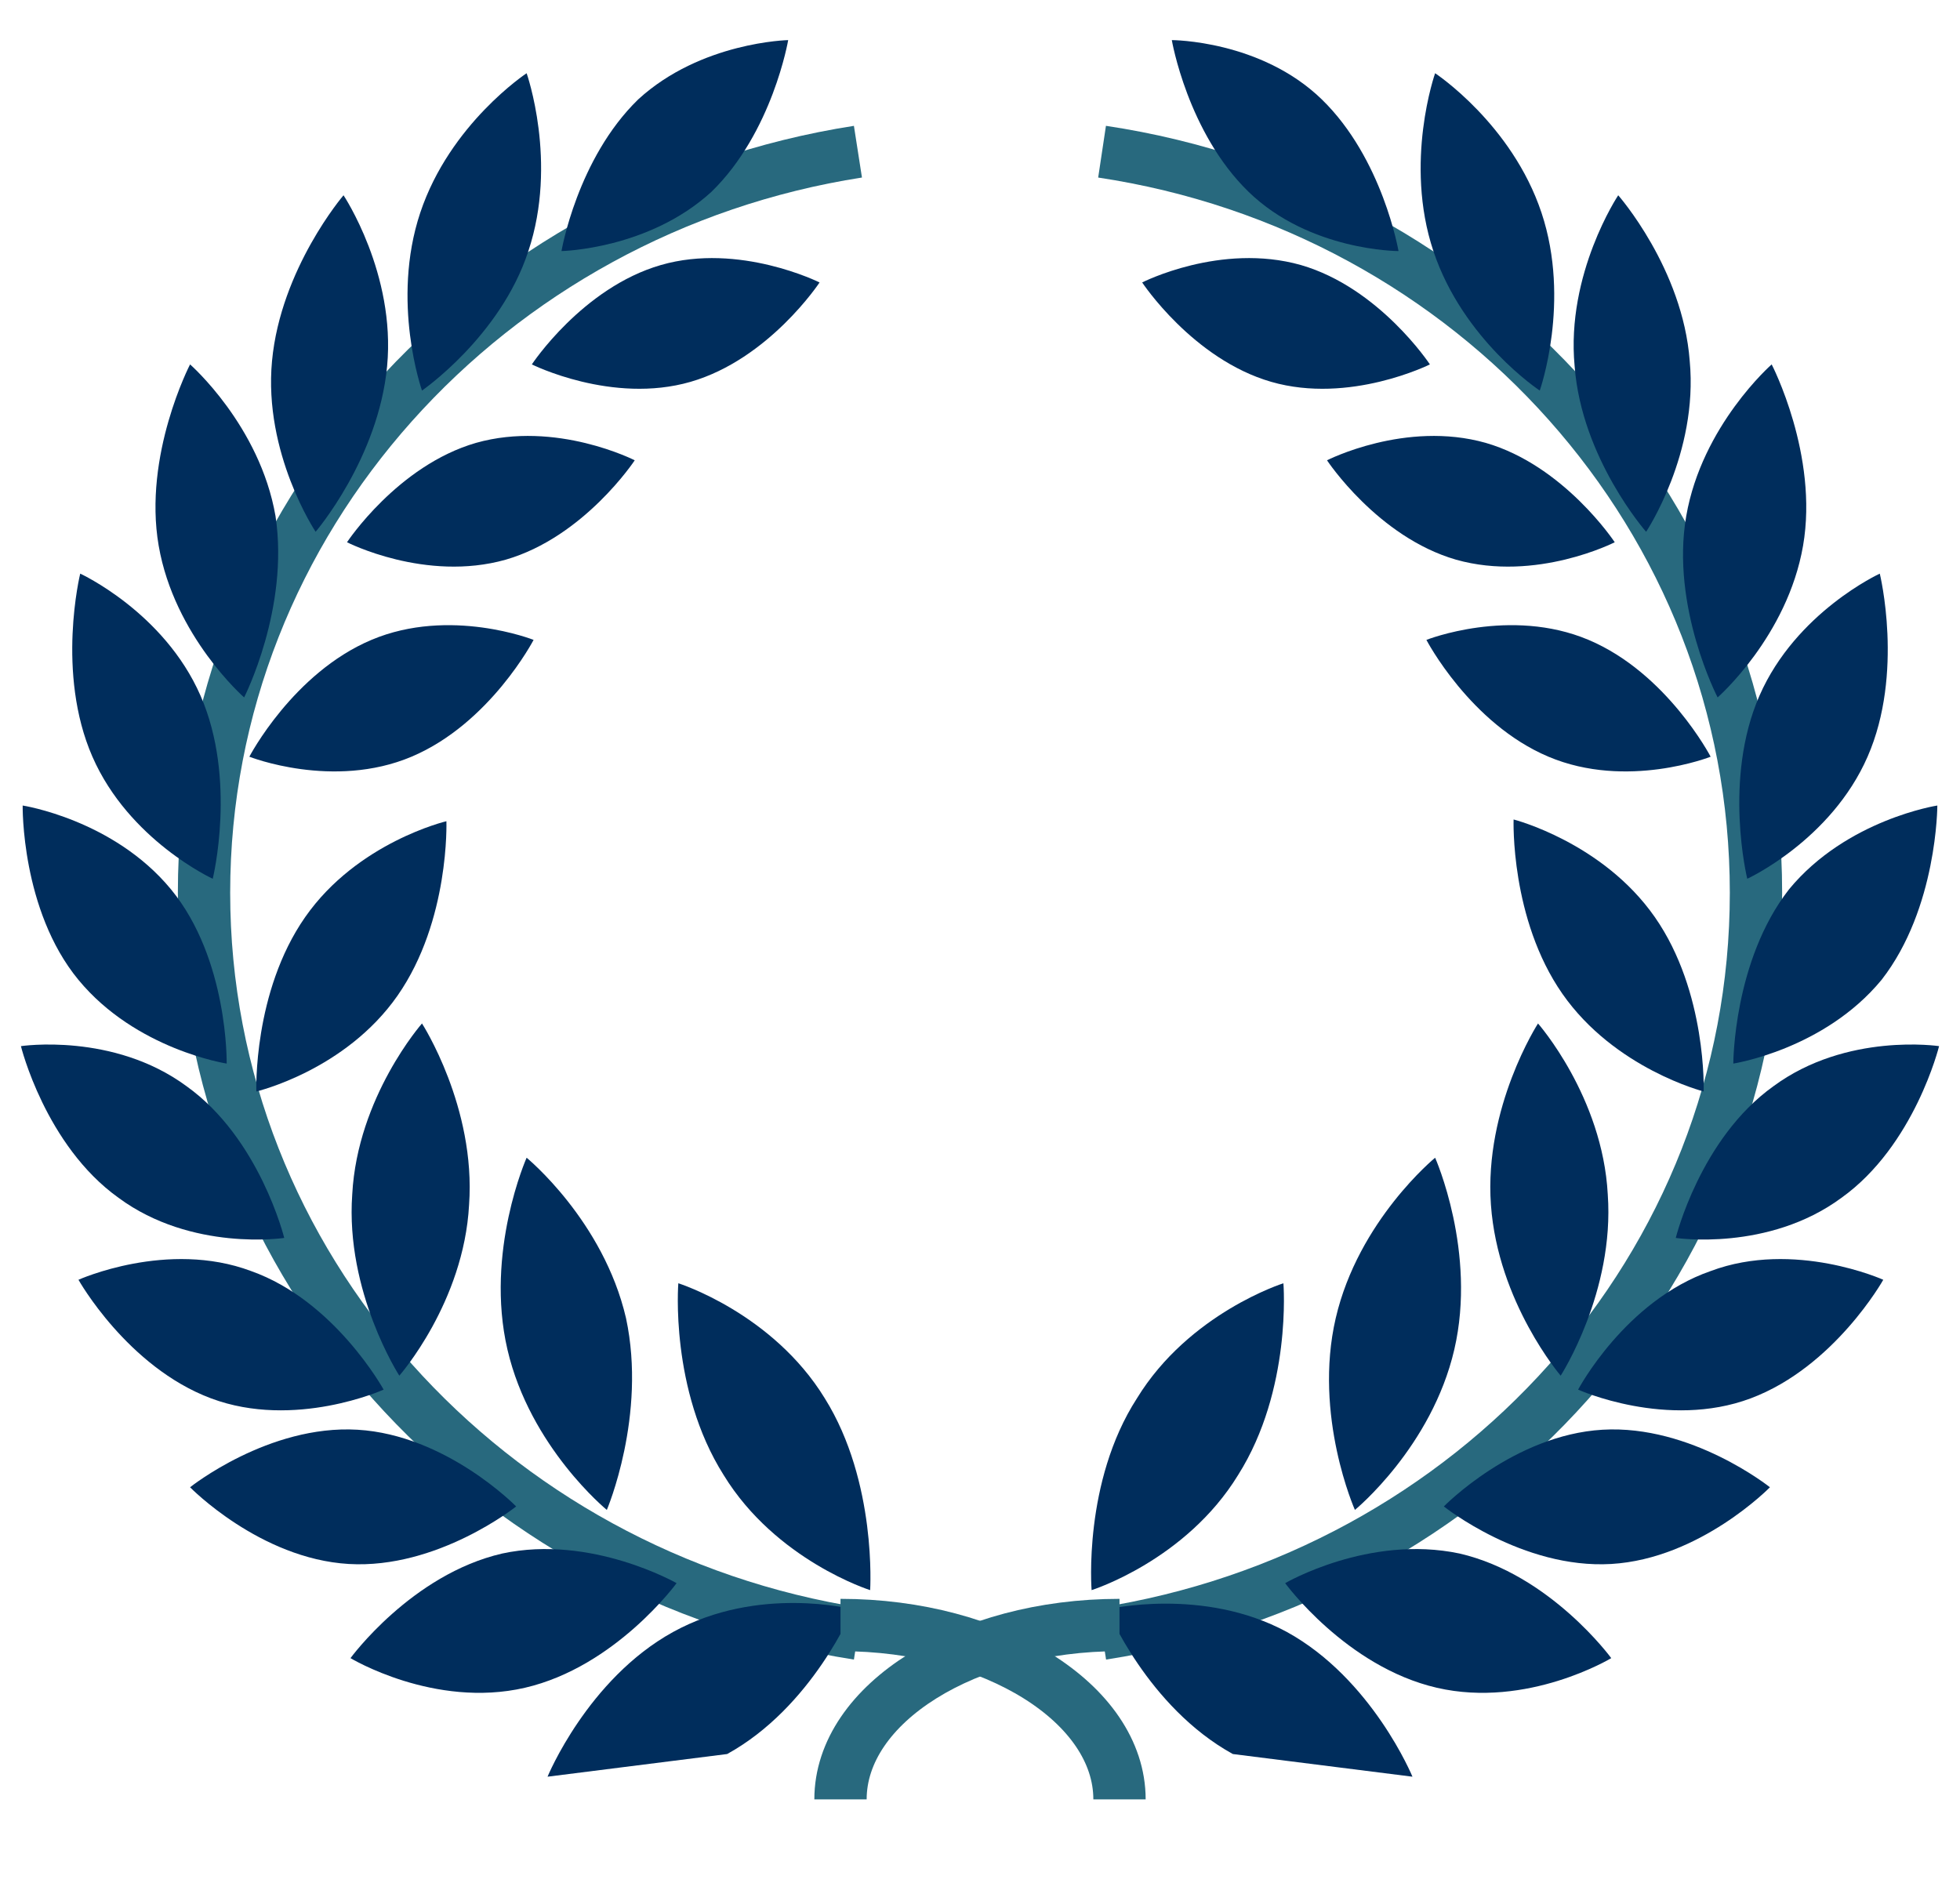 <?xml version="1.0" encoding="utf-8"?>
<!-- Generator: Adobe Illustrator 19.1.0, SVG Export Plug-In . SVG Version: 6.00 Build 0)  -->
<svg version="1.1" xmlns="http://www.w3.org/2000/svg" xmlns:xlink="http://www.w3.org/1999/xlink" x="0px" y="0px"
	 viewBox="0 0 112.4 108.4" style="enable-background:new 0 0 112.4 108.4;" xml:space="preserve">
<style type="text/css">
	.st0{display:none;}
	.st1{display:inline;}
	.st2{filter:url(#Adobe_OpacityMaskFilter);}
	.st3{mask:url(#XMLID_8_);fill:#77E0C1;}
	.st4{fill:#FFFFFF;}
	.st5{fill:#002D5C;}
	.st6{fill:#FF7950;}
	.st7{fill:#77E0C1;}
	.st8{filter:url(#Adobe_OpacityMaskFilter_1_);}
	.st9{mask:url(#XMLID_9_);fill:none;stroke:#77E0C1;stroke-width:4;stroke-miterlimit:10;}
	.st10{fill:none;stroke:#28697E;stroke-width:3;stroke-miterlimit:10;}
	.st11{display:inline;fill:#002D5C;}
	.st12{display:inline;fill:#77E0C1;}
	.st13{display:inline;filter:url(#Adobe_OpacityMaskFilter_2_);}
	.st14{display:inline;mask:url(#XMLID_10_);}
	.st15{display:inline;fill:#FF7950;}
	.st16{display:inline;fill:#28697E;}
	.st17{display:inline;fill:#FFFFFF;stroke:#28697E;stroke-width:3;stroke-miterlimit:10;}
</style>
<g id="Calque_4" class="st0">
	<g id="XMLID_367_" class="st1">
		<g id="XMLID_260_">
			<defs>
				<filter id="Adobe_OpacityMaskFilter" filterUnits="userSpaceOnUse" x="6.2" y="2.2" width="106.2" height="106.2">
					<feFlood  style="flood-color:white;flood-opacity:1" result="back"/>
					<feBlend  in="SourceGraphic" in2="back" mode="normal"/>
				</filter>
			</defs>
			<mask maskUnits="userSpaceOnUse" x="6.2" y="2.2" width="106.2" height="106.2" id="XMLID_8_">
				<g id="XMLID_24_" class="st2">
					<g id="XMLID_25_">
						<circle cx="35" cy="35" r="35"/>
					</g>
				</g>
			</mask>
			<path id="XMLID_291_" class="st3" d="M90.2,39.9c5.9,1,12.2-0.7,16.7-5.3c5.4-5.4,6.8-13.2,4.4-20L98.4,27.6L87.1,16.2L100,3.4
				c-6.7-2.5-14.6-1-20,4.4c-4.5,4.5-6.3,10.8-5.3,16.7c-0.5,2.8-1.5,5.8-2.8,8.3L22,82.8c-4.2-0.9-8.7,0.2-12,3.5
				c-5.1,5.1-5.1,13.3,0,18.4s13.3,5.1,18.4,0c3.3-3.3,4.4-7.8,3.5-12l49.9-49.9C84.4,41.4,87.3,40.4,90.2,39.9z M22.9,104.4h-7.4
				l-5.3-5.2v-7.4l5.3-5.3h7.4l5.3,5.3v7.4L22.9,104.4z"/>
			<path id="XMLID_410_" class="st4" d="M30.3,84.4L30.3,84.4c-1.6-1.6-1.6-4.1,0-5.7l49-49c1.6-1.6,4.1-1.6,5.7,0v0
				c1.6,1.6,1.6,4.1,0,5.7l-49,49C34.4,85.9,31.8,85.9,30.3,84.4z"/>
		</g>
		<g id="XMLID_386_">
			<path id="XMLID_2234_" class="st5" d="M64,64L64,64c-2,2-2,5.1,0,7.1l31.1,31.1c2,2,5.1,2,7.1,0l0,0c2-2,2-5.1,0-7.1L71.1,64
				C69.1,62,65.9,62,64,64z"/>
			
				<rect id="XMLID_2233_" x="50.7" y="56.3" transform="matrix(0.707 -0.707 0.707 0.707 -25.151 60.721)" class="st6" width="20" height="8.8"/>
			<g id="XMLID_372_">
				<path class="st7" d="M16.2,53.8c0,0-0.4-0.5-1.2-1.3c-0.2-0.2-0.4-0.4-0.6-0.7c-0.2-0.3-0.4-0.6-0.7-0.9c-0.5-0.6-1-1.4-1.5-2.2
					c-0.2-0.4-0.5-0.9-0.8-1.3c-0.2-0.5-0.5-1-0.7-1.5c-0.5-1-0.8-2.2-1.2-3.3c-0.3-1.2-0.7-2.4-0.8-3.7c-0.2-1.3-0.2-2.6-0.3-3.9
					c0.1-1.3,0.1-2.6,0.3-3.9c0.1-1.3,0.5-2.5,0.8-3.7c0.4-1.1,0.7-2.3,1.2-3.3c0.2-0.5,0.5-1,0.7-1.5c0.3-0.5,0.5-0.9,0.8-1.3
					c0.5-0.9,1-1.6,1.5-2.2c0.2-0.3,0.5-0.6,0.7-0.9c0.2-0.3,0.4-0.5,0.6-0.7c0.8-0.8,1.2-1.3,1.2-1.3l2.1,2.1c0,0-0.4,0.4-1.1,1.2
					c-0.2,0.2-0.4,0.4-0.6,0.6c-0.2,0.2-0.4,0.5-0.6,0.8c-0.4,0.6-0.9,1.2-1.3,2c-0.2,0.4-0.5,0.8-0.7,1.2c-0.2,0.4-0.4,0.9-0.6,1.3
					c-0.5,0.9-0.7,1.9-1.1,2.9c-0.2,1.1-0.6,2.1-0.7,3.3c-0.2,1.1-0.2,2.3-0.3,3.4c0.1,1.2,0.1,2.3,0.3,3.4c0.1,1.1,0.5,2.2,0.7,3.3
					c0.4,1,0.6,2,1.1,2.9c0.2,0.5,0.4,0.9,0.6,1.3c0.2,0.4,0.5,0.8,0.7,1.2c0.4,0.8,0.9,1.4,1.3,1.9c0.2,0.3,0.4,0.5,0.5,0.8
					c0.2,0.3,0.4,0.5,0.6,0.7c0.8,0.8,1.2,1.3,1.2,1.3L16.2,53.8z"/>
			</g>
			<defs>
				<filter id="Adobe_OpacityMaskFilter_1_" filterUnits="userSpaceOnUse" x="31.1" y="31.8" width="38.8" height="38.8">
					<feFlood  style="flood-color:white;flood-opacity:1" result="back"/>
					<feBlend  in="SourceGraphic" in2="back" mode="normal"/>
				</filter>
			</defs>
			<mask maskUnits="userSpaceOnUse" x="31.1" y="31.8" width="38.8" height="38.8" id="XMLID_9_">
				<g id="XMLID_1_" class="st8">
					<g id="XMLID_2_">
						<path d="M35,7c7.5,0,14.5,2.9,19.8,8.2c10.9,10.9,10.9,28.7,0,39.6C49.5,60.1,42.5,63,35,63c-7.5,0-14.5-2.9-19.8-8.2
							c-10.9-10.9-10.9-28.7,0-39.6C20.5,9.9,27.5,7,35,7 M35,0c-9,0-17.9,3.4-24.7,10.3c-13.7,13.7-13.7,35.8,0,49.5
							C17.1,66.6,26.1,70,35,70s17.9-3.4,24.7-10.3c13.7-13.7,13.7-35.8,0-49.5C52.9,3.4,44,0,35,0L35,0z"/>
					</g>
				</g>
			</mask>
			<line id="XMLID_273_" class="st9" x1="68.5" y1="33.2" x2="32.5" y2="69.2"/>
			<g id="XMLID_197_">
				<path class="st5" d="M35,4c8.3,0,16.1,3.2,21.9,9.1C62.8,18.9,66,26.7,66,35s-3.2,16.1-9.1,21.9C51.1,62.8,43.3,66,35,66
					c-8.3,0-16.1-3.2-21.9-9.1C1,44.8,1,25.2,13.1,13.1C18.9,7.2,26.7,4,35,4 M35,0c-9,0-17.9,3.4-24.7,10.3
					c-13.7,13.7-13.7,35.8,0,49.5C17.1,66.6,26,70,35,70s17.9-3.4,24.7-10.3c13.7-13.7,13.7-35.8,0-49.5C52.9,3.4,44,0,35,0L35,0z"
					/>
			</g>
		</g>
	</g>
</g>
<g id="Calque_1">
	<path id="XMLID_620_" class="st10" d="M63.2,8.7c21.3,3.2,37.5,21,37.5,42.5S84.5,90.4,63.2,93.7"/>
	<path id="XMLID_871_" class="st10" d="M49.2,8.7C28,12,11.7,29.8,11.7,51.2S28,90.4,49.2,93.7"/>
	<g id="XMLID_1132_">
		<g id="XMLID_1305_">
			<path id="XMLID_1306_" class="st5" d="M19.9,31.1c0,0,2.9-4.4,7.4-5.7c4.6-1.3,9.1,1,9.1,1s-2.9,4.4-7.4,5.7
				C24.4,33.4,19.9,31.1,19.9,31.1z"/>
		</g>
		<g id="XMLID_1297_">
			<path id="XMLID_1310_" class="st5" d="M30.5,20.9c0,0,2.9-4.4,7.4-5.7s9.1,1,9.1,1s-2.9,4.4-7.4,5.7S30.5,20.9,30.5,20.9z"/>
		</g>
		<g id="XMLID_1312_">
			<path id="XMLID_1316_" class="st5" d="M32.2,14.4c0,0,0.9-5.3,4.4-8.7c3.6-3.3,8.6-3.4,8.6-3.4s-0.9,5.3-4.4,8.7
				C37.2,14.3,32.2,14.4,32.2,14.4z"/>
		</g>
		<g id="XMLID_1275_">
			<path id="XMLID_1303_" class="st5" d="M14.3,43.4c0,0,2.5-4.8,7-6.7c4.5-1.9,9.3,0,9.3,0s-2.5,4.8-7,6.7
				C19.1,45.3,14.3,43.4,14.3,43.4z"/>
		</g>
		<g id="XMLID_1263_">
			<path id="XMLID_1271_" class="st5" d="M14.7,62.6c0,0-0.2-5.7,2.8-10s8.1-5.5,8.1-5.5s0.2,5.7-2.8,10S14.7,62.6,14.7,62.6z"/>
		</g>
		<g id="XMLID_1246_">
			<path id="XMLID_1247_" class="st5" d="M22.9,78.9c0,0-3.1-4.8-2.7-10.4c0.3-5.6,4-9.8,4-9.8s3.1,4.8,2.7,10.4
				C26.6,74.7,22.9,78.9,22.9,78.9z"/>
		</g>
		<g id="XMLID_1221_">
			<path id="XMLID_1232_" class="st5" d="M34.8,86.6c0,0-4.4-3.6-5.7-9.2s1.1-11,1.1-11s4.4,3.6,5.7,9.2
				C37.1,81.2,34.8,86.6,34.8,86.6z"/>
		</g>
		<g id="XMLID_1176_">
			<path id="XMLID_1196_" class="st5" d="M49.9,91.2c0,0-5.4-1.7-8.4-6.6c-3.1-4.9-2.6-11-2.6-11s5.4,1.7,8.4,6.6
				C50.3,85,49.9,91.2,49.9,91.2z"/>
		</g>
	</g>
	<g id="XMLID_1395_">
		<path id="XMLID_1398_" class="st5" d="M24.2,22.4c0,0-1.8-5.1-0.1-10.2s6.1-8,6.1-8s1.8,5.1,0.1,10.2
			C28.7,19.3,24.2,22.4,24.2,22.4z"/>
	</g>
	<g id="XMLID_1393_">
		<path id="XMLID_1394_" class="st5" d="M18.1,30.5c0,0-3-4.5-2.5-9.8s4.1-9.5,4.1-9.5s3,4.5,2.5,9.8C21.7,26.3,18.1,30.5,18.1,30.5
			z"/>
	</g>
	<g id="XMLID_1390_">
		<path id="XMLID_1391_" class="st5" d="M14,40c0,0-4-3.5-4.9-8.7s1.8-10.4,1.8-10.4s4,3.5,4.9,8.7C16.6,34.9,14,40,14,40z"/>
	</g>
	<g id="XMLID_1388_">
		<path id="XMLID_1389_" class="st5" d="M12.2,50.4c0,0-4.8-2.2-6.9-7S4.6,32.9,4.6,32.9s4.8,2.2,6.9,7S12.2,50.4,12.2,50.4z"/>
	</g>
	<g id="XMLID_1386_">
		<path id="XMLID_1387_" class="st5" d="M13,61c0,0-5.2-0.8-8.5-4.8s-3.2-10-3.2-10s5.2,0.8,8.5,4.8S13,61,13,61z"/>
	</g>
	<g id="XMLID_1367_">
		<path id="XMLID_1376_" class="st5" d="M16.3,71c0,0-5.3,0.8-9.5-2.3c-4.2-3-5.6-8.7-5.6-8.7s5.3-0.8,9.5,2.3
			C14.9,65.3,16.3,71,16.3,71z"/>
	</g>
	<g id="XMLID_1321_">
		<path id="XMLID_1322_" class="st5" d="M22,79.7c0,0-5.1,2.3-9.9,0.5s-7.6-6.8-7.6-6.8s5.1-2.3,9.9-0.5C19.2,74.6,22,79.7,22,79.7z
			"/>
	</g>
	<g id="XMLID_1122_">
		<path id="XMLID_1320_" class="st5" d="M29.6,86.4c0,0-4.5,3.6-9.6,3.3s-9.1-4.4-9.1-4.4s4.5-3.6,9.6-3.3S29.6,86.4,29.6,86.4z"/>
	</g>
	<g id="XMLID_809_">
		<path id="XMLID_917_" class="st5" d="M38.8,90.8c0,0-3.5,4.8-8.7,6c-5.2,1.2-10-1.7-10-1.7s3.5-4.8,8.7-6
			C33.9,88,38.8,90.8,38.8,90.8z"/>
	</g>
	<path id="XMLID_807_" class="st5" d="M31.4,101.9c0,0,2.3-5.6,7.2-8.3s10.3-1.3,10.3-1.3s-2.3,5.6-7.2,8.3"/>
	<g id="XMLID_1471_">
		<g id="XMLID_1592_">
			<path id="XMLID_1594_" class="st5" d="M92.6,31.1c0,0-2.9-4.4-7.4-5.7c-4.6-1.3-9.1,1-9.1,1s2.9,4.4,7.4,5.7
				C88.1,33.4,92.6,31.1,92.6,31.1z"/>
		</g>
		<g id="XMLID_1590_">
			<path id="XMLID_1591_" class="st5" d="M82,20.9c0,0-2.9-4.4-7.4-5.7c-4.6-1.3-9.1,1-9.1,1s2.9,4.4,7.4,5.7S82,20.9,82,20.9z"/>
		</g>
		<g id="XMLID_1587_">
			<path id="XMLID_1589_" class="st5" d="M80.2,14.4c0,0-0.9-5.3-4.4-8.7s-8.6-3.4-8.6-3.4s0.9,5.3,4.4,8.7S80.2,14.4,80.2,14.4z"/>
		</g>
		<g id="XMLID_1584_">
			<path id="XMLID_1585_" class="st5" d="M98.1,43.4c0,0-2.5-4.8-7-6.7c-4.5-1.9-9.3,0-9.3,0s2.5,4.8,7,6.7
				C93.3,45.3,98.1,43.4,98.1,43.4z"/>
		</g>
		<g id="XMLID_1582_">
			<path id="XMLID_1583_" class="st5" d="M97.7,62.6c0,0,0.2-5.7-2.8-10S86.8,47,86.8,47s-0.2,5.7,2.8,10S97.7,62.6,97.7,62.6z"/>
		</g>
		<g id="XMLID_1561_">
			<path id="XMLID_1581_" class="st5" d="M89.5,78.9c0,0,3.1-4.8,2.7-10.4c-0.3-5.6-4-9.8-4-9.8s-3.1,4.8-2.7,10.4
				C85.9,74.7,89.5,78.9,89.5,78.9z"/>
		</g>
		<g id="XMLID_1549_">
			<path id="XMLID_1560_" class="st5" d="M77.7,86.6c0,0,4.4-3.6,5.7-9.2s-1.1-11-1.1-11s-4.4,3.6-5.7,9.2S77.7,86.6,77.7,86.6z"/>
		</g>
		<g id="XMLID_1547_">
			<path id="XMLID_1548_" class="st5" d="M62.6,91.2c0,0,5.4-1.7,8.4-6.6c3.1-4.9,2.6-11,2.6-11s-5.4,1.7-8.4,6.6
				C62.1,85,62.6,91.2,62.6,91.2z"/>
		</g>
	</g>
	<g id="XMLID_1465_">
		<path id="XMLID_1470_" class="st5" d="M88.3,22.4c0,0,1.8-5.1,0.1-10.2s-6.1-8-6.1-8s-1.8,5.1-0.1,10.2S88.3,22.4,88.3,22.4z"/>
	</g>
	<g id="XMLID_1462_">
		<path id="XMLID_1464_" class="st5" d="M94.4,30.5c0,0,3-4.5,2.5-9.8c-0.4-5.3-4.1-9.5-4.1-9.5s-3,4.5-2.5,9.8
			C90.7,26.3,94.4,30.5,94.4,30.5z"/>
	</g>
	<g id="XMLID_1436_">
		<path id="XMLID_1445_" class="st5" d="M98.5,40c0,0,4-3.5,4.9-8.7s-1.8-10.4-1.8-10.4s-4,3.5-4.9,8.7S98.5,40,98.5,40z"/>
	</g>
	<g id="XMLID_1434_">
		<path id="XMLID_1435_" class="st5" d="M100.2,50.4c0,0,4.8-2.2,6.9-7s0.7-10.5,0.7-10.5s-4.8,2.2-6.9,7S100.2,50.4,100.2,50.4z"/>
	</g>
	<g id="XMLID_1432_">
		<path id="XMLID_1433_" class="st5" d="M99.4,61c0,0,5.2-0.8,8.5-4.8c3.2-4.1,3.2-10,3.2-10s-5.2,0.8-8.5,4.8
			C99.4,55.1,99.4,61,99.4,61z"/>
	</g>
	<g id="XMLID_1430_">
		<path id="XMLID_1431_" class="st5" d="M96.1,71c0,0,5.3,0.8,9.5-2.3c4.2-3,5.6-8.7,5.6-8.7s-5.3-0.8-9.5,2.3
			C97.5,65.3,96.1,71,96.1,71z"/>
	</g>
	<g id="XMLID_1427_">
		<path id="XMLID_1429_" class="st5" d="M90.5,79.7c0,0,5.1,2.3,9.9,0.5s7.6-6.8,7.6-6.8s-5.1-2.3-9.9-0.5
			C93.2,74.6,90.5,79.7,90.5,79.7z"/>
	</g>
	<g id="XMLID_1424_">
		<path id="XMLID_1425_" class="st5" d="M82.8,86.4c0,0,4.5,3.6,9.6,3.3s9.1-4.4,9.1-4.4s-4.5-3.6-9.6-3.3S82.8,86.4,82.8,86.4z"/>
	</g>
	<g id="XMLID_1400_">
		<path id="XMLID_1422_" class="st5" d="M73.7,90.8c0,0,3.5,4.8,8.7,6c5.2,1.2,10-1.7,10-1.7s-3.5-4.8-8.7-6
			C78.5,88,73.7,90.8,73.7,90.8z"/>
	</g>
	<path id="XMLID_1399_" class="st5" d="M81,101.9c0,0-2.3-5.6-7.2-8.3c-4.8-2.6-10.3-1.3-10.3-1.3s2.3,5.6,7.2,8.3"/>
	<path id="XMLID_598_" class="st10" d="M48.2,93.2c8.8,0,16,4.5,16,10"/>
	<path id="XMLID_715_" class="st10" d="M64.2,93.2c-8.8,0-16,4.5-16,10"/>
</g>
<g id="Calque_2" class="st0">
	<circle id="XMLID_704_" class="st11" cx="89.2" cy="18" r="11"/>
	<circle id="XMLID_1120_" class="st12" cx="23.3" cy="18" r="11"/>
	<defs>
		<filter id="Adobe_OpacityMaskFilter_2_" filterUnits="userSpaceOnUse" x="5.6" y="32.4" width="101.2" height="54.1">
			<feFlood  style="flood-color:white;flood-opacity:1" result="back"/>
			<feBlend  in="SourceGraphic" in2="back" mode="normal"/>
		</filter>
	</defs>
	<mask maskUnits="userSpaceOnUse" x="5.6" y="32.4" width="101.2" height="54.1" id="XMLID_10_" class="st1">
		<g id="XMLID_11_" style="filter:url(#Adobe_OpacityMaskFilter_2_);">
			<g id="XMLID_13_">
				<path id="XMLID_15_" d="M68,103c0,0,0-10.2,0-25.6c0-3.8,0-8,0-12.4c0-1.1,0-2.2,0-3.3v-0.8v-0.1c0-0.1,0,0.4,0,0.2l0-0.1l0-0.2
					c0-0.1,0-0.4,0-0.3l0,0c0,0,0-0.1,0-0.2l-0.1-0.5c-0.2-1.4-0.6-3.3-1.1-5.1c-0.5-1.8-1.2-3.6-1.8-4.9c-0.3-0.7-0.7-1.2-0.8-1.4
					c-0.1-0.1-0.1-0.1,0.1,0c0.2,0.2,0.5,0.5,1.3,0.9c0.5,0.3,1,0.4,1.7,0.6c0.3,0.1,0.7,0.1,1.1,0.2c0.2,0,0.4,0,0.6,0l0.2,0H69
					h-1.9c-1.3,0-2.5,0-3.8,0c-2.6,0-5.1,0-7.7,0c-2.6,0-5.1,0-7.7,0c-1.3,0-2.5,0-3.8,0h-1.9h-0.1c1.9-0.1,0.5,0,0.9,0L43,50
					l-0.2,0l-0.1,0l-0.1,0c0,0-0.1,0,0,0c0.3,0,0.6-0.1,0.9-0.1c1.5-0.3,1.7-0.5,2.2-0.7c0.8-0.4,1.2-0.7,1.3-0.9
					c0.1-0.1,0.1-0.2,0.1,0c-0.2,0.2-0.5,0.7-0.8,1.4c-0.7,1.3-1.3,3.1-1.8,4.9c-0.5,1.8-0.9,3.7-1.1,5.1c0,0.4-0.1,0.7-0.1,0.8
					l0,0.3v0.8c0,1.1,0,2.2,0,3.3c0,4.4,0,8.6,0,12.4c0,15.4,0,25.6,0,25.6H26.2c0,0,0-10.2,0-25.6c0-3.8,0-8,0-12.4
					c0-1.1,0-2.2,0-3.3v-0.8c0-0.3,0-0.8,0-1.1c0-0.7,0.1-1.4,0.2-2.1c0.3-2.7,0.9-5.2,1.6-7.7c0.7-2.5,1.6-5.1,2.9-7.7
					c0.7-1.3,1.4-2.6,2.4-4c0.5-0.7,1.1-1.4,1.8-2.1c0.8-0.7,1.6-1.4,2.8-2c0.7-0.3,1.2-0.6,2.3-0.8c0.2-0.1,0.5-0.1,0.7-0.1l0.3,0
					l0.2,0l0.1,0l0.5,0h0.1h1.9c1.3,0,2.5,0,3.8,0c2.6,0,5.1,0,7.7,0c2.6,0,5.1,0,7.7,0c1.3,0,2.5,0,3.8,0H69h0.1l0.3,0l0.6,0
					c0.4,0,0.8,0.1,1.2,0.2c0.8,0.2,1.4,0.4,2,0.7c1.2,0.6,2.1,1.3,2.8,2c0.7,0.7,1.3,1.4,1.8,2.1c1,1.4,1.8,2.7,2.4,4
					c1.3,2.6,2.2,5.2,2.9,7.7c0.7,2.6,1.3,5.1,1.6,7.7c0.1,0.7,0.2,1.3,0.2,2.2c0,0.5,0,0.5,0,1v0.8c0,1.1,0,2.2,0,3.3
					c0,4.4,0,8.6,0,12.4c0,15.4,0,25.6,0,25.6H68z"/>
			</g>
			<rect id="XMLID_12_" x="-5.8" y="84" width="121" height="29"/>
		</g>
	</mask>
	<g id="XMLID_388_" class="st14">
		<g id="XMLID_721_">
			<path id="XMLID_1161_" class="st5" d="M102.8,86.5c0,0,0-6.2,0-15.5c0-4.7,0-10.1,0-15.9c0-0.7,0-1.5,0-2.2c0-0.4,0-0.7,0-0.9
				c0-0.3,0-0.6-0.1-0.9c-0.1-1.3-0.4-2.7-0.7-4.1c-0.6-2.8-1.4-5.6-2.5-8c-0.3-0.6-0.6-1.2-0.9-1.6c-0.3-0.5-0.6-0.9-0.8-1.1
				c-0.1-0.1-0.1-0.1-0.1-0.1c0.1,0,0.3,0.2,0.7,0.2c-0.7,0-1.4,0-2.1,0c-3.1,0-6.1,0-9,0c-2.9,0-5.7,0-8.4,0h-0.2h-0.1h0
				c-0.2,0,0.2,0,0.2,0l-0.1,0l-0.1,0c0,0,0.1,0,0.2,0c0.1,0,0.2,0,0.2,0l0.1,0c0.2-0.1,0.3-0.1,0.3-0.1c0,0-0.2,0.2-0.4,0.5
				c-0.5,0.6-0.9,1.5-1.3,2.4c-0.8,1.8-1.4,3.7-1.9,5.4c-0.5,1.7-0.8,3.2-1,4.4c-0.2,1.2-0.3,2.2-0.4,2.7c0,0.6,0,0.8,0,0.8h-4
				c0,0,0-1.6,0.5-4.2c0.2-1.3,0.6-3,1.1-4.8c0.5-1.8,1.1-3.9,2.1-6c0.5-1.1,1-2.1,1.8-3.1c0.4-0.5,0.8-1,1.3-1.3
				c0.5-0.4,1.2-0.5,1.9-0.5c2.7,0,5.5,0,8.4,0c2.9,0,5.9,0,9,0c0.8,0,1.5,0,2.3,0c0.8,0,1.5,0.5,2,1c1.1,1.1,1.8,2.5,2.5,3.9
				c1.3,2.8,2.1,5.8,2.8,8.8c0.3,1.5,0.6,3,0.8,4.5c0.2,1.5,0.1,3,0.1,4.4c0,5.8,0,11.3,0,15.9c0,9.3,0,15.5,0,15.5H102.8z"/>
		</g>
		<g id="XMLID_638_">
			<path id="XMLID_2724_" class="st7" d="M5.6,86.5c0,0,0-6.2,0-15.5c0-4.7,0-10.1,0-15.9c0-1.5-0.1-2.9,0.1-4.4
				c0.2-1.5,0.4-3,0.8-4.5c0.7-3,1.5-6,2.8-8.8c0.6-1.4,1.4-2.8,2.5-3.9c0.5-0.5,1.2-1,2-1c0.8,0,1.5,0,2.3,0c3.1,0,6.1,0,9,0
				c2.9,0,5.7,0,8.4,0c0.7-0.1,1.3,0.1,1.9,0.5c0.5,0.4,1,0.8,1.3,1.3c0.8,1,1.3,2.1,1.8,3.1c1,2.1,1.6,4.2,2.1,6
				c0.5,1.8,0.8,3.4,1.1,4.8c0.5,2.7,0.5,4.2,0.5,4.2h-4c0,0,0-0.2,0-0.8c0-0.6-0.2-1.5-0.4-2.7c-0.2-1.2-0.5-2.7-1-4.4
				c-0.5-1.7-1.1-3.6-1.9-5.4c-0.4-0.9-0.9-1.8-1.3-2.4c-0.2-0.3-0.4-0.5-0.4-0.5c0,0,0.1,0.1,0.3,0.1l0.1,0c0,0,0.1,0,0.2,0
				c0.1,0,0.2,0,0.2,0l-0.1,0l-0.1,0c-0.1,0,0.4,0,0.2,0h0h-0.1h-0.2c-2.7,0-5.5,0-8.4,0c-2.9,0-5.9,0-9,0c-0.7,0-1.4,0-2.1,0
				c0.4,0,0.6-0.1,0.7-0.2c0.1,0,0,0-0.1,0.1c-0.2,0.2-0.5,0.6-0.8,1.1c-0.3,0.5-0.6,1.1-0.9,1.6c-1.1,2.4-1.9,5.3-2.5,8
				c-0.3,1.4-0.6,2.8-0.7,4.1c0,0.3-0.1,0.6-0.1,0.9c0,0.2,0,0.5,0,0.9c0,0.7,0,1.5,0,2.2c0,5.8,0,11.3,0,15.9c0,9.3,0,15.5,0,15.5
				H5.6z"/>
		</g>
	</g>
	<path id="XMLID_301_" class="st15" d="M56.2,3c8.3,0,15,6.7,15,15s-6.7,15-15,15s-15-6.7-15-15S47.9,3,56.2,3"/>
	<g id="XMLID_390_" class="st1">
		<path id="XMLID_2729_" class="st6" d="M75.8,103c0,0,0-10.2,0-25.6c0-3.8,0-8,0-12.4c0-1.1,0-2.2,0-3.3c0-0.5,0-1.2,0-1.5
			c0-0.4-0.1-0.9-0.1-1.4c-0.3-2-0.7-4.2-1.4-6.3c-0.6-2.1-1.4-4.3-2.3-6.2c-0.5-1-1-1.9-1.5-2.6c-0.5-0.7-1.1-1.3-1.3-1.3
			c-4.4,0-8.9,0-13.4,0c-4.5,0-9,0-13.4,0c-0.2,0.1-0.8,0.6-1.3,1.3c-0.5,0.7-1.1,1.6-1.5,2.6c-0.9,1.9-1.7,4.1-2.3,6.2
			c-0.6,2.1-1.1,4.3-1.4,6.3c-0.1,0.5-0.1,1-0.1,1.4c0,0.2,0,0.4,0,0.7v0.8c0,1.1,0,2.2,0,3.3c0,4.4,0,8.6,0,12.4
			c0,15.4,0,25.6,0,25.6h-4c0,0,0-10.2,0-25.6c0-3.8,0-8,0-12.4c0-1.1,0-2.2,0-3.3c0-1.1,0-2.3,0.2-3.4c0.3-2.3,0.8-4.6,1.5-6.9
			c0.7-2.3,1.5-4.6,2.6-6.8c0.5-1.1,1.2-2.2,1.9-3.2c0.7-1,1.6-2,2.7-2.5c1.1-0.6,2.5-0.4,3.7-0.4c1.3,0,2.5,0,3.8,0
			c2.6,0,5.1,0,7.7,0s5.1,0,7.7,0c1.3,0,2.5,0,3.8,0c1.2,0.1,2.6-0.2,3.7,0.4c1.1,0.6,2,1.5,2.7,2.5c0.7,1,1.4,2.1,1.9,3.2
			c1.1,2.2,1.9,4.5,2.6,6.8c0.7,2.3,1.2,4.6,1.5,6.9c0.2,1.1,0.2,2.3,0.2,3.4c0,1.1,0,2.2,0,3.3c0,4.4,0,8.6,0,12.4
			c0,15.4,0,25.6,0,25.6H75.8z"/>
	</g>
</g>
<g id="Calque_3" class="st0">
	<path id="XMLID_588_" class="st16" d="M106,36.7c-4.1-3-15.6-4.7-34.9-4.7s-30.8,1.6-34.9,4.7c0,0-5.8,3.6-5.8,22.7
		c0,19.1,5.8,22.7,5.8,22.7c4.1,3,15.6,4.7,34.9,4.7c6,0,11.3-0.2,15.8-0.5c3.4,6.8,10.5,11.5,18.8,11.5c-5.1-2.8-8.7-7.3-10.3-12.4
		c5.2-0.8,8.7-1.9,10.6-3.3c0,0,5.8-3.6,5.8-22.7C111.9,40.3,106,36.7,106,36.7z"/>
	<path id="XMLID_365_" class="st17" d="M50.6,7.9c22.9,0,36.6,2,41.5,5.7c0,0,6.9,4.4,6.9,27.7c0,23.3-6.9,27.7-6.9,27.7
		c-4.9,3.7-18.6,5.7-41.5,5.7c-7.2,0-13.4-0.2-18.8-0.6c-4,8.3-12.5,14.1-22.4,14.1c6.1-3.4,10.3-8.9,12.2-15.1
		c-6.1-0.9-10.3-2.3-12.6-4c0,0-6.9-4.4-6.9-27.7c0-23.3,6.9-27.7,6.9-27.7C14,9.9,27.7,7.9,50.6,7.9"/>
	<polygon id="XMLID_508_" class="st11" points="16.2,54.4 53.2,54.4 53.2,50.4 16.3,50.5 	"/>
	<polygon id="XMLID_487_" class="st11" points="16.2,46.4 41.2,46.4 41.2,42.4 16.3,42.5 	"/>
	<polygon id="XMLID_493_" class="st11" points="16.2,38.4 49.2,38.4 49.2,34.4 16.3,34.5 	"/>
	<polygon id="XMLID_1711_" class="st11" points="16.2,30.4 57.2,30.4 57.2,26.4 16.3,26.5 	"/>
	<g id="XMLID_2337_" class="st1">
		<path id="XMLID_606_" class="st6" d="M62.9,26.4c0,0,1.2-1.4,1.9-1.8c0.6-0.4,1.3-0.8,2.1-1.1c0.7-0.3,1.6-0.6,2.4-0.8
			c0.9-0.2,1.6-0.5,2.6-0.5c1.4,0,2.9,0.4,4.1,0.8c1.1,0.4,2.1,0.9,2.9,1.6c0.8,0.7,1.4,1.6,1.9,2.6c0.4,1,0.7,2.1,0.7,3.4
			c0,1.2-0.2,2.3-0.5,3.1c-0.4,0.9-0.8,1.7-1.3,2.3c-0.5,0.7-1.1,1.2-1.7,1.7c-0.6,0.5-1.2,0.9-1.8,1.3c-0.6,0.4-1,0.8-1.4,1.2
			c-0.4,0.4-0.6,0.9-0.7,1.4l-0.4,4.2h-4.9v-4.1c-0.1-1.1,0.3-2,0.6-2.5c0.3-0.6,0.7-1.1,1.2-1.6c0.5-0.5,1.1-0.9,1.7-1.4
			c0.6-0.4,1.2-0.9,1.8-1.4c0.6-0.5,1-1.1,1.4-1.7c0.4-0.6,0.6-1.4,0.6-2.3c0-0.6-0.1-1.1-0.3-1.5c-0.2-0.5-0.5-0.8-0.9-1.2
			c-0.4-0.3-0.8-0.6-1.4-0.8c-0.5-0.2-1.7-0.3-2.3-0.3c-0.9,0-1.1,0.2-1.7,0.4c-0.6,0.2-1.2,0.4-1.6,0.7c-0.4,0.2-0.8,0.5-1.1,0.7
			c-0.3,0.2-0.6,0.3-0.8,0.3c-0.6,0-1-0.2-1.2-0.7L62.9,26.4z"/>
	</g>
	<circle id="XMLID_485_" class="st15" cx="71.2" cy="54.4" r="3"/>
</g>
</svg>
